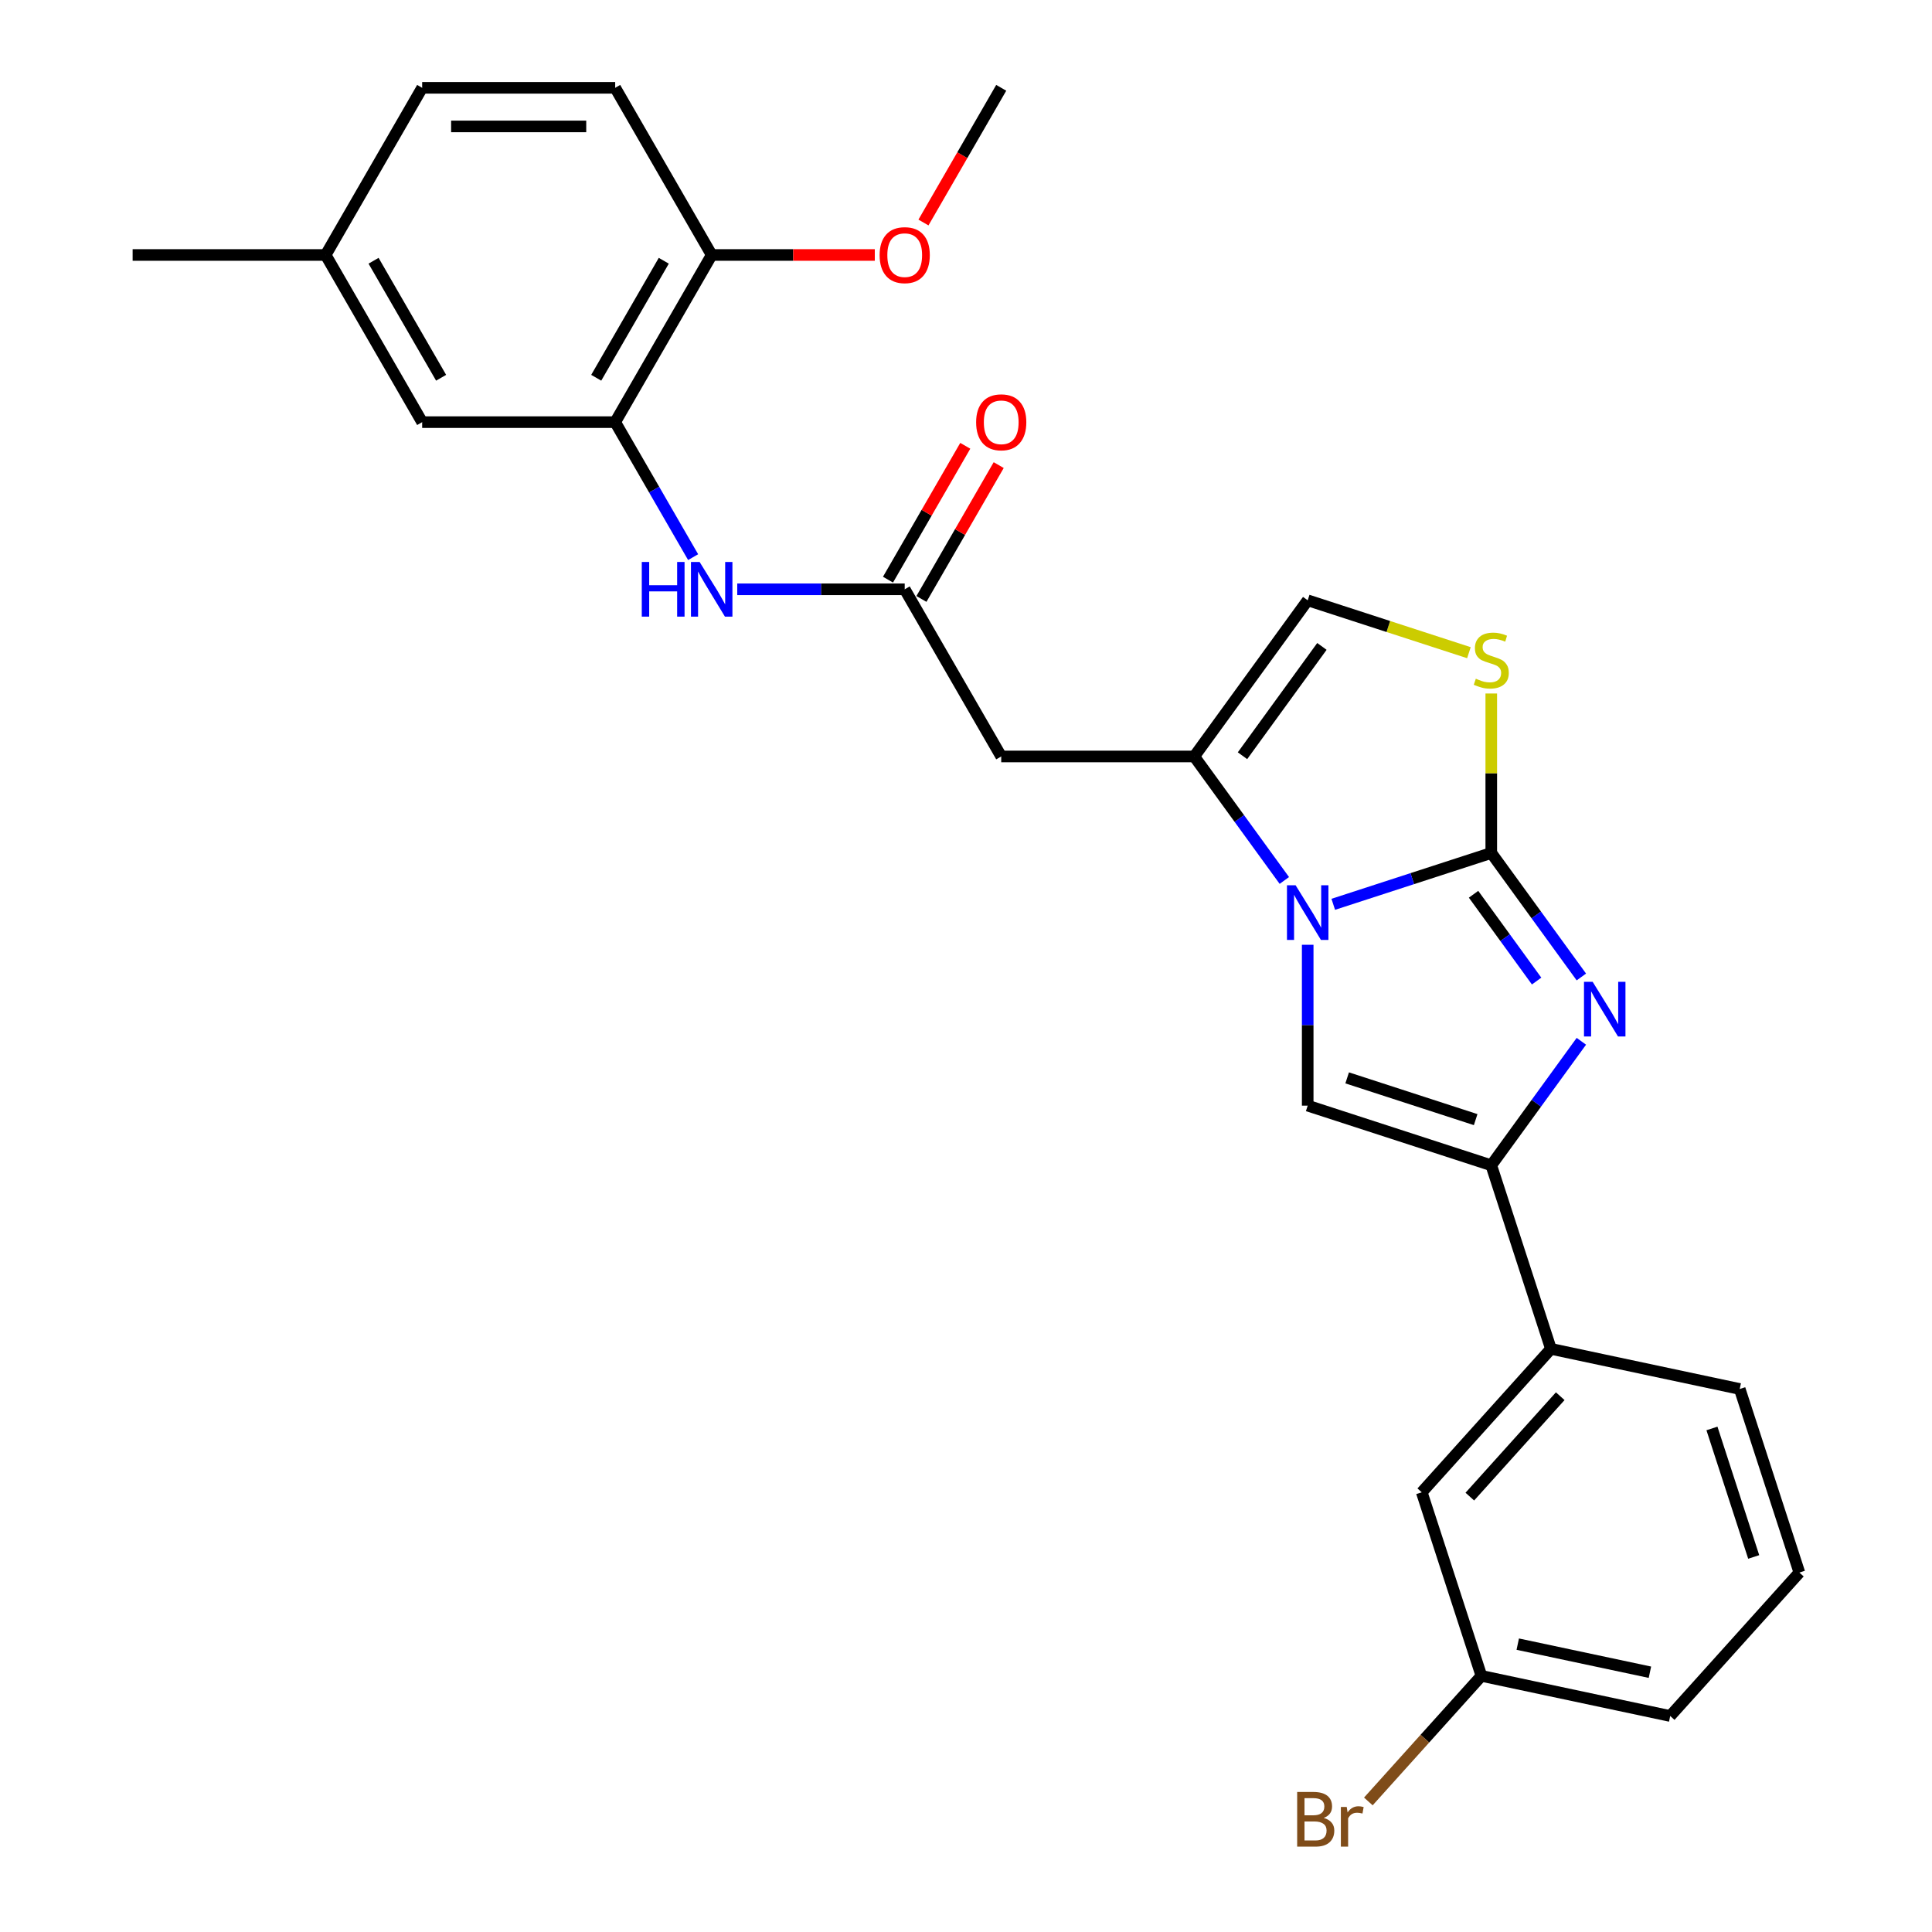 <?xml version='1.0' encoding='iso-8859-1'?>
<svg version='1.1' baseProfile='full'
              xmlns='http://www.w3.org/2000/svg'
                      xmlns:rdkit='http://www.rdkit.org/xml'
                      xmlns:xlink='http://www.w3.org/1999/xlink'
                  xml:space='preserve'
width='1000px' height='1000px' viewBox='0 0 1000 1000'>
<!-- END OF HEADER -->
<rect style='opacity:1.0;fill:#FFFFFF;stroke:none' width='1000' height='1000' x='0' y='0'> </rect>
<path class='bond-0' d='M 771.88,441.497 L 730.985,454.784' style='fill:none;fill-rule:evenodd;stroke:#000000;stroke-width:6px;stroke-linecap:butt;stroke-linejoin:miter;stroke-opacity:1' />
<path class='bond-0' d='M 730.985,454.784 L 690.091,468.072' style='fill:none;fill-rule:evenodd;stroke:#0000FF;stroke-width:6px;stroke-linecap:butt;stroke-linejoin:miter;stroke-opacity:1' />
<path class='bond-1' d='M 771.88,441.497 L 795.196,473.588' style='fill:none;fill-rule:evenodd;stroke:#000000;stroke-width:6px;stroke-linecap:butt;stroke-linejoin:miter;stroke-opacity:1' />
<path class='bond-1' d='M 795.196,473.588 L 818.511,505.679' style='fill:none;fill-rule:evenodd;stroke:#0000FF;stroke-width:6px;stroke-linecap:butt;stroke-linejoin:miter;stroke-opacity:1' />
<path class='bond-1' d='M 762.71,462.869 L 779.03,485.332' style='fill:none;fill-rule:evenodd;stroke:#000000;stroke-width:6px;stroke-linecap:butt;stroke-linejoin:miter;stroke-opacity:1' />
<path class='bond-1' d='M 779.03,485.332 L 795.351,507.796' style='fill:none;fill-rule:evenodd;stroke:#0000FF;stroke-width:6px;stroke-linecap:butt;stroke-linejoin:miter;stroke-opacity:1' />
<path class='bond-5' d='M 771.88,441.497 L 771.88,400.225' style='fill:none;fill-rule:evenodd;stroke:#000000;stroke-width:6px;stroke-linecap:butt;stroke-linejoin:miter;stroke-opacity:1' />
<path class='bond-5' d='M 771.88,400.225 L 771.88,358.953' style='fill:none;fill-rule:evenodd;stroke:#CCCC00;stroke-width:6px;stroke-linecap:butt;stroke-linejoin:miter;stroke-opacity:1' />
<path class='bond-3' d='M 676.863,489.014 L 676.863,530.645' style='fill:none;fill-rule:evenodd;stroke:#0000FF;stroke-width:6px;stroke-linecap:butt;stroke-linejoin:miter;stroke-opacity:1' />
<path class='bond-3' d='M 676.863,530.645 L 676.863,572.277' style='fill:none;fill-rule:evenodd;stroke:#000000;stroke-width:6px;stroke-linecap:butt;stroke-linejoin:miter;stroke-opacity:1' />
<path class='bond-4' d='M 664.77,455.725 L 641.454,423.634' style='fill:none;fill-rule:evenodd;stroke:#0000FF;stroke-width:6px;stroke-linecap:butt;stroke-linejoin:miter;stroke-opacity:1' />
<path class='bond-4' d='M 641.454,423.634 L 618.139,391.543' style='fill:none;fill-rule:evenodd;stroke:#000000;stroke-width:6px;stroke-linecap:butt;stroke-linejoin:miter;stroke-opacity:1' />
<path class='bond-2' d='M 818.511,538.968 L 795.196,571.059' style='fill:none;fill-rule:evenodd;stroke:#0000FF;stroke-width:6px;stroke-linecap:butt;stroke-linejoin:miter;stroke-opacity:1' />
<path class='bond-2' d='M 795.196,571.059 L 771.88,603.15' style='fill:none;fill-rule:evenodd;stroke:#000000;stroke-width:6px;stroke-linecap:butt;stroke-linejoin:miter;stroke-opacity:1' />
<path class='bond-11' d='M 771.88,603.15 L 802.753,698.167' style='fill:none;fill-rule:evenodd;stroke:#000000;stroke-width:6px;stroke-linecap:butt;stroke-linejoin:miter;stroke-opacity:1' />
<path class='bond-28' d='M 771.88,603.15 L 676.863,572.277' style='fill:none;fill-rule:evenodd;stroke:#000000;stroke-width:6px;stroke-linecap:butt;stroke-linejoin:miter;stroke-opacity:1' />
<path class='bond-28' d='M 763.802,579.515 L 697.29,557.904' style='fill:none;fill-rule:evenodd;stroke:#000000;stroke-width:6px;stroke-linecap:butt;stroke-linejoin:miter;stroke-opacity:1' />
<path class='bond-6' d='M 618.139,391.543 L 518.232,391.543' style='fill:none;fill-rule:evenodd;stroke:#000000;stroke-width:6px;stroke-linecap:butt;stroke-linejoin:miter;stroke-opacity:1' />
<path class='bond-27' d='M 618.139,391.543 L 676.863,310.716' style='fill:none;fill-rule:evenodd;stroke:#000000;stroke-width:6px;stroke-linecap:butt;stroke-linejoin:miter;stroke-opacity:1' />
<path class='bond-27' d='M 643.113,391.164 L 684.22,334.585' style='fill:none;fill-rule:evenodd;stroke:#000000;stroke-width:6px;stroke-linecap:butt;stroke-linejoin:miter;stroke-opacity:1' />
<path class='bond-7' d='M 760.311,337.83 L 718.587,324.273' style='fill:none;fill-rule:evenodd;stroke:#CCCC00;stroke-width:6px;stroke-linecap:butt;stroke-linejoin:miter;stroke-opacity:1' />
<path class='bond-7' d='M 718.587,324.273 L 676.863,310.716' style='fill:none;fill-rule:evenodd;stroke:#000000;stroke-width:6px;stroke-linecap:butt;stroke-linejoin:miter;stroke-opacity:1' />
<path class='bond-8' d='M 518.232,391.543 L 468.278,305.021' style='fill:none;fill-rule:evenodd;stroke:#000000;stroke-width:6px;stroke-linecap:butt;stroke-linejoin:miter;stroke-opacity:1' />
<path class='bond-10' d='M 468.278,305.021 L 424.939,305.021' style='fill:none;fill-rule:evenodd;stroke:#000000;stroke-width:6px;stroke-linecap:butt;stroke-linejoin:miter;stroke-opacity:1' />
<path class='bond-10' d='M 424.939,305.021 L 381.599,305.021' style='fill:none;fill-rule:evenodd;stroke:#0000FF;stroke-width:6px;stroke-linecap:butt;stroke-linejoin:miter;stroke-opacity:1' />
<path class='bond-15' d='M 476.931,310.016 L 496.929,275.377' style='fill:none;fill-rule:evenodd;stroke:#000000;stroke-width:6px;stroke-linecap:butt;stroke-linejoin:miter;stroke-opacity:1' />
<path class='bond-15' d='M 496.929,275.377 L 516.928,240.738' style='fill:none;fill-rule:evenodd;stroke:#FF0000;stroke-width:6px;stroke-linecap:butt;stroke-linejoin:miter;stroke-opacity:1' />
<path class='bond-15' d='M 459.626,300.026 L 479.625,265.386' style='fill:none;fill-rule:evenodd;stroke:#000000;stroke-width:6px;stroke-linecap:butt;stroke-linejoin:miter;stroke-opacity:1' />
<path class='bond-15' d='M 479.625,265.386 L 499.624,230.747' style='fill:none;fill-rule:evenodd;stroke:#FF0000;stroke-width:6px;stroke-linecap:butt;stroke-linejoin:miter;stroke-opacity:1' />
<path class='bond-9' d='M 318.418,218.499 L 338.59,253.438' style='fill:none;fill-rule:evenodd;stroke:#000000;stroke-width:6px;stroke-linecap:butt;stroke-linejoin:miter;stroke-opacity:1' />
<path class='bond-9' d='M 338.59,253.438 L 358.761,288.376' style='fill:none;fill-rule:evenodd;stroke:#0000FF;stroke-width:6px;stroke-linecap:butt;stroke-linejoin:miter;stroke-opacity:1' />
<path class='bond-12' d='M 318.418,218.499 L 368.371,131.977' style='fill:none;fill-rule:evenodd;stroke:#000000;stroke-width:6px;stroke-linecap:butt;stroke-linejoin:miter;stroke-opacity:1' />
<path class='bond-12' d='M 308.606,195.53 L 343.574,134.964' style='fill:none;fill-rule:evenodd;stroke:#000000;stroke-width:6px;stroke-linecap:butt;stroke-linejoin:miter;stroke-opacity:1' />
<path class='bond-13' d='M 318.418,218.499 L 218.511,218.499' style='fill:none;fill-rule:evenodd;stroke:#000000;stroke-width:6px;stroke-linecap:butt;stroke-linejoin:miter;stroke-opacity:1' />
<path class='bond-14' d='M 802.753,698.167 L 735.902,772.412' style='fill:none;fill-rule:evenodd;stroke:#000000;stroke-width:6px;stroke-linecap:butt;stroke-linejoin:miter;stroke-opacity:1' />
<path class='bond-14' d='M 807.575,722.674 L 760.779,774.646' style='fill:none;fill-rule:evenodd;stroke:#000000;stroke-width:6px;stroke-linecap:butt;stroke-linejoin:miter;stroke-opacity:1' />
<path class='bond-22' d='M 802.753,698.167 L 900.477,718.939' style='fill:none;fill-rule:evenodd;stroke:#000000;stroke-width:6px;stroke-linecap:butt;stroke-linejoin:miter;stroke-opacity:1' />
<path class='bond-16' d='M 368.371,131.977 L 318.418,45.455' style='fill:none;fill-rule:evenodd;stroke:#000000;stroke-width:6px;stroke-linecap:butt;stroke-linejoin:miter;stroke-opacity:1' />
<path class='bond-21' d='M 368.371,131.977 L 410.582,131.977' style='fill:none;fill-rule:evenodd;stroke:#000000;stroke-width:6px;stroke-linecap:butt;stroke-linejoin:miter;stroke-opacity:1' />
<path class='bond-21' d='M 410.582,131.977 L 452.793,131.977' style='fill:none;fill-rule:evenodd;stroke:#FF0000;stroke-width:6px;stroke-linecap:butt;stroke-linejoin:miter;stroke-opacity:1' />
<path class='bond-18' d='M 218.511,218.499 L 168.557,131.977' style='fill:none;fill-rule:evenodd;stroke:#000000;stroke-width:6px;stroke-linecap:butt;stroke-linejoin:miter;stroke-opacity:1' />
<path class='bond-18' d='M 228.322,195.53 L 193.354,134.964' style='fill:none;fill-rule:evenodd;stroke:#000000;stroke-width:6px;stroke-linecap:butt;stroke-linejoin:miter;stroke-opacity:1' />
<path class='bond-17' d='M 735.902,772.412 L 766.775,867.43' style='fill:none;fill-rule:evenodd;stroke:#000000;stroke-width:6px;stroke-linecap:butt;stroke-linejoin:miter;stroke-opacity:1' />
<path class='bond-30' d='M 318.418,45.455 L 218.511,45.455' style='fill:none;fill-rule:evenodd;stroke:#000000;stroke-width:6px;stroke-linecap:butt;stroke-linejoin:miter;stroke-opacity:1' />
<path class='bond-30' d='M 303.432,65.436 L 233.497,65.436' style='fill:none;fill-rule:evenodd;stroke:#000000;stroke-width:6px;stroke-linecap:butt;stroke-linejoin:miter;stroke-opacity:1' />
<path class='bond-20' d='M 766.775,867.43 L 737.515,899.927' style='fill:none;fill-rule:evenodd;stroke:#000000;stroke-width:6px;stroke-linecap:butt;stroke-linejoin:miter;stroke-opacity:1' />
<path class='bond-20' d='M 737.515,899.927 L 708.254,932.424' style='fill:none;fill-rule:evenodd;stroke:#7F4C19;stroke-width:6px;stroke-linecap:butt;stroke-linejoin:miter;stroke-opacity:1' />
<path class='bond-29' d='M 766.775,867.43 L 864.499,888.202' style='fill:none;fill-rule:evenodd;stroke:#000000;stroke-width:6px;stroke-linecap:butt;stroke-linejoin:miter;stroke-opacity:1' />
<path class='bond-29' d='M 785.588,851.001 L 853.995,865.541' style='fill:none;fill-rule:evenodd;stroke:#000000;stroke-width:6px;stroke-linecap:butt;stroke-linejoin:miter;stroke-opacity:1' />
<path class='bond-19' d='M 168.557,131.977 L 218.511,45.455' style='fill:none;fill-rule:evenodd;stroke:#000000;stroke-width:6px;stroke-linecap:butt;stroke-linejoin:miter;stroke-opacity:1' />
<path class='bond-25' d='M 168.557,131.977 L 68.65,131.977' style='fill:none;fill-rule:evenodd;stroke:#000000;stroke-width:6px;stroke-linecap:butt;stroke-linejoin:miter;stroke-opacity:1' />
<path class='bond-26' d='M 477.98,115.172 L 498.106,80.313' style='fill:none;fill-rule:evenodd;stroke:#FF0000;stroke-width:6px;stroke-linecap:butt;stroke-linejoin:miter;stroke-opacity:1' />
<path class='bond-26' d='M 498.106,80.313 L 518.232,45.455' style='fill:none;fill-rule:evenodd;stroke:#000000;stroke-width:6px;stroke-linecap:butt;stroke-linejoin:miter;stroke-opacity:1' />
<path class='bond-23' d='M 900.477,718.939 L 931.35,813.956' style='fill:none;fill-rule:evenodd;stroke:#000000;stroke-width:6px;stroke-linecap:butt;stroke-linejoin:miter;stroke-opacity:1' />
<path class='bond-23' d='M 886.105,739.366 L 907.716,805.878' style='fill:none;fill-rule:evenodd;stroke:#000000;stroke-width:6px;stroke-linecap:butt;stroke-linejoin:miter;stroke-opacity:1' />
<path class='bond-24' d='M 931.35,813.956 L 864.499,888.202' style='fill:none;fill-rule:evenodd;stroke:#000000;stroke-width:6px;stroke-linecap:butt;stroke-linejoin:miter;stroke-opacity:1' />
<path  class='atom-1' d='M 670.609 458.223
L 679.88 473.209
Q 680.799 474.687, 682.278 477.365
Q 683.757 480.042, 683.836 480.202
L 683.836 458.223
L 687.593 458.223
L 687.593 486.516
L 683.717 486.516
L 673.766 470.132
Q 672.607 468.213, 671.368 466.015
Q 670.169 463.818, 669.81 463.138
L 669.81 486.516
L 666.133 486.516
L 666.133 458.223
L 670.609 458.223
' fill='#0000FF'/>
<path  class='atom-2' d='M 824.35 508.176
L 833.621 523.162
Q 834.541 524.641, 836.019 527.318
Q 837.498 529.996, 837.578 530.156
L 837.578 508.176
L 841.334 508.176
L 841.334 536.47
L 837.458 536.47
L 827.507 520.085
Q 826.348 518.167, 825.109 515.969
Q 823.91 513.771, 823.551 513.092
L 823.551 536.47
L 819.874 536.47
L 819.874 508.176
L 824.35 508.176
' fill='#0000FF'/>
<path  class='atom-6' d='M 763.888 351.3
Q 764.207 351.42, 765.526 351.98
Q 766.845 352.539, 768.284 352.899
Q 769.762 353.219, 771.201 353.219
Q 773.878 353.219, 775.437 351.94
Q 776.996 350.621, 776.996 348.343
Q 776.996 346.785, 776.196 345.825
Q 775.437 344.866, 774.238 344.347
Q 773.039 343.827, 771.041 343.228
Q 768.523 342.469, 767.005 341.749
Q 765.526 341.03, 764.447 339.511
Q 763.408 337.993, 763.408 335.435
Q 763.408 331.878, 765.806 329.681
Q 768.244 327.483, 773.039 327.483
Q 776.316 327.483, 780.033 329.041
L 779.114 332.118
Q 775.717 330.72, 773.159 330.72
Q 770.402 330.72, 768.883 331.878
Q 767.364 332.997, 767.404 334.956
Q 767.404 336.474, 768.164 337.393
Q 768.963 338.312, 770.082 338.832
Q 771.241 339.352, 773.159 339.951
Q 775.717 340.75, 777.235 341.549
Q 778.754 342.349, 779.833 343.987
Q 780.952 345.586, 780.952 348.343
Q 780.952 352.26, 778.314 354.378
Q 775.717 356.456, 771.361 356.456
Q 768.843 356.456, 766.925 355.896
Q 765.047 355.377, 762.809 354.457
L 763.888 351.3
' fill='#CCCC00'/>
<path  class='atom-11' d='M 332.185 290.874
L 336.021 290.874
L 336.021 302.903
L 350.488 302.903
L 350.488 290.874
L 354.324 290.874
L 354.324 319.168
L 350.488 319.168
L 350.488 306.1
L 336.021 306.1
L 336.021 319.168
L 332.185 319.168
L 332.185 290.874
' fill='#0000FF'/>
<path  class='atom-11' d='M 362.117 290.874
L 371.388 305.86
Q 372.308 307.339, 373.786 310.016
Q 375.265 312.694, 375.345 312.854
L 375.345 290.874
L 379.101 290.874
L 379.101 319.168
L 375.225 319.168
L 365.274 302.783
Q 364.115 300.865, 362.876 298.667
Q 361.677 296.469, 361.318 295.789
L 361.318 319.168
L 357.641 319.168
L 357.641 290.874
L 362.117 290.874
' fill='#0000FF'/>
<path  class='atom-16' d='M 505.244 218.579
Q 505.244 211.785, 508.601 207.989
Q 511.958 204.192, 518.232 204.192
Q 524.506 204.192, 527.863 207.989
Q 531.22 211.785, 531.22 218.579
Q 531.22 225.452, 527.823 229.369
Q 524.426 233.245, 518.232 233.245
Q 511.998 233.245, 508.601 229.369
Q 505.244 225.492, 505.244 218.579
M 518.232 230.048
Q 522.548 230.048, 524.866 227.171
Q 527.224 224.253, 527.224 218.579
Q 527.224 213.024, 524.866 210.226
Q 522.548 207.389, 518.232 207.389
Q 513.916 207.389, 511.558 210.187
Q 509.24 212.984, 509.24 218.579
Q 509.24 224.293, 511.558 227.171
Q 513.916 230.048, 518.232 230.048
' fill='#FF0000'/>
<path  class='atom-21' d='M 685.158 940.956
Q 687.876 941.715, 689.234 943.394
Q 690.633 945.032, 690.633 947.47
Q 690.633 951.386, 688.115 953.624
Q 685.638 955.822, 680.922 955.822
L 671.411 955.822
L 671.411 927.528
L 679.763 927.528
Q 684.599 927.528, 687.036 929.487
Q 689.474 931.445, 689.474 935.041
Q 689.474 939.317, 685.158 940.956
M 675.207 930.725
L 675.207 939.597
L 679.763 939.597
Q 682.561 939.597, 683.999 938.478
Q 685.478 937.319, 685.478 935.041
Q 685.478 930.725, 679.763 930.725
L 675.207 930.725
M 680.922 952.625
Q 683.68 952.625, 685.158 951.306
Q 686.637 949.988, 686.637 947.47
Q 686.637 945.152, 684.998 943.993
Q 683.4 942.794, 680.323 942.794
L 675.207 942.794
L 675.207 952.625
L 680.922 952.625
' fill='#7F4C19'/>
<path  class='atom-21' d='M 697.067 935.281
L 697.507 938.119
Q 699.665 934.922, 703.181 934.922
Q 704.3 934.922, 705.819 935.321
L 705.22 938.678
Q 703.501 938.278, 702.542 938.278
Q 700.864 938.278, 699.745 938.958
Q 698.666 939.597, 697.786 941.156
L 697.786 955.822
L 694.03 955.822
L 694.03 935.281
L 697.067 935.281
' fill='#7F4C19'/>
<path  class='atom-22' d='M 455.29 132.057
Q 455.29 125.263, 458.647 121.466
Q 462.004 117.67, 468.278 117.67
Q 474.552 117.67, 477.909 121.466
Q 481.266 125.263, 481.266 132.057
Q 481.266 138.93, 477.869 142.847
Q 474.473 146.723, 468.278 146.723
Q 462.044 146.723, 458.647 142.847
Q 455.29 138.97, 455.29 132.057
M 468.278 143.526
Q 472.594 143.526, 474.912 140.649
Q 477.27 137.731, 477.27 132.057
Q 477.27 126.502, 474.912 123.704
Q 472.594 120.867, 468.278 120.867
Q 463.962 120.867, 461.605 123.664
Q 459.287 126.462, 459.287 132.057
Q 459.287 137.771, 461.605 140.649
Q 463.962 143.526, 468.278 143.526
' fill='#FF0000'/>
</svg>
